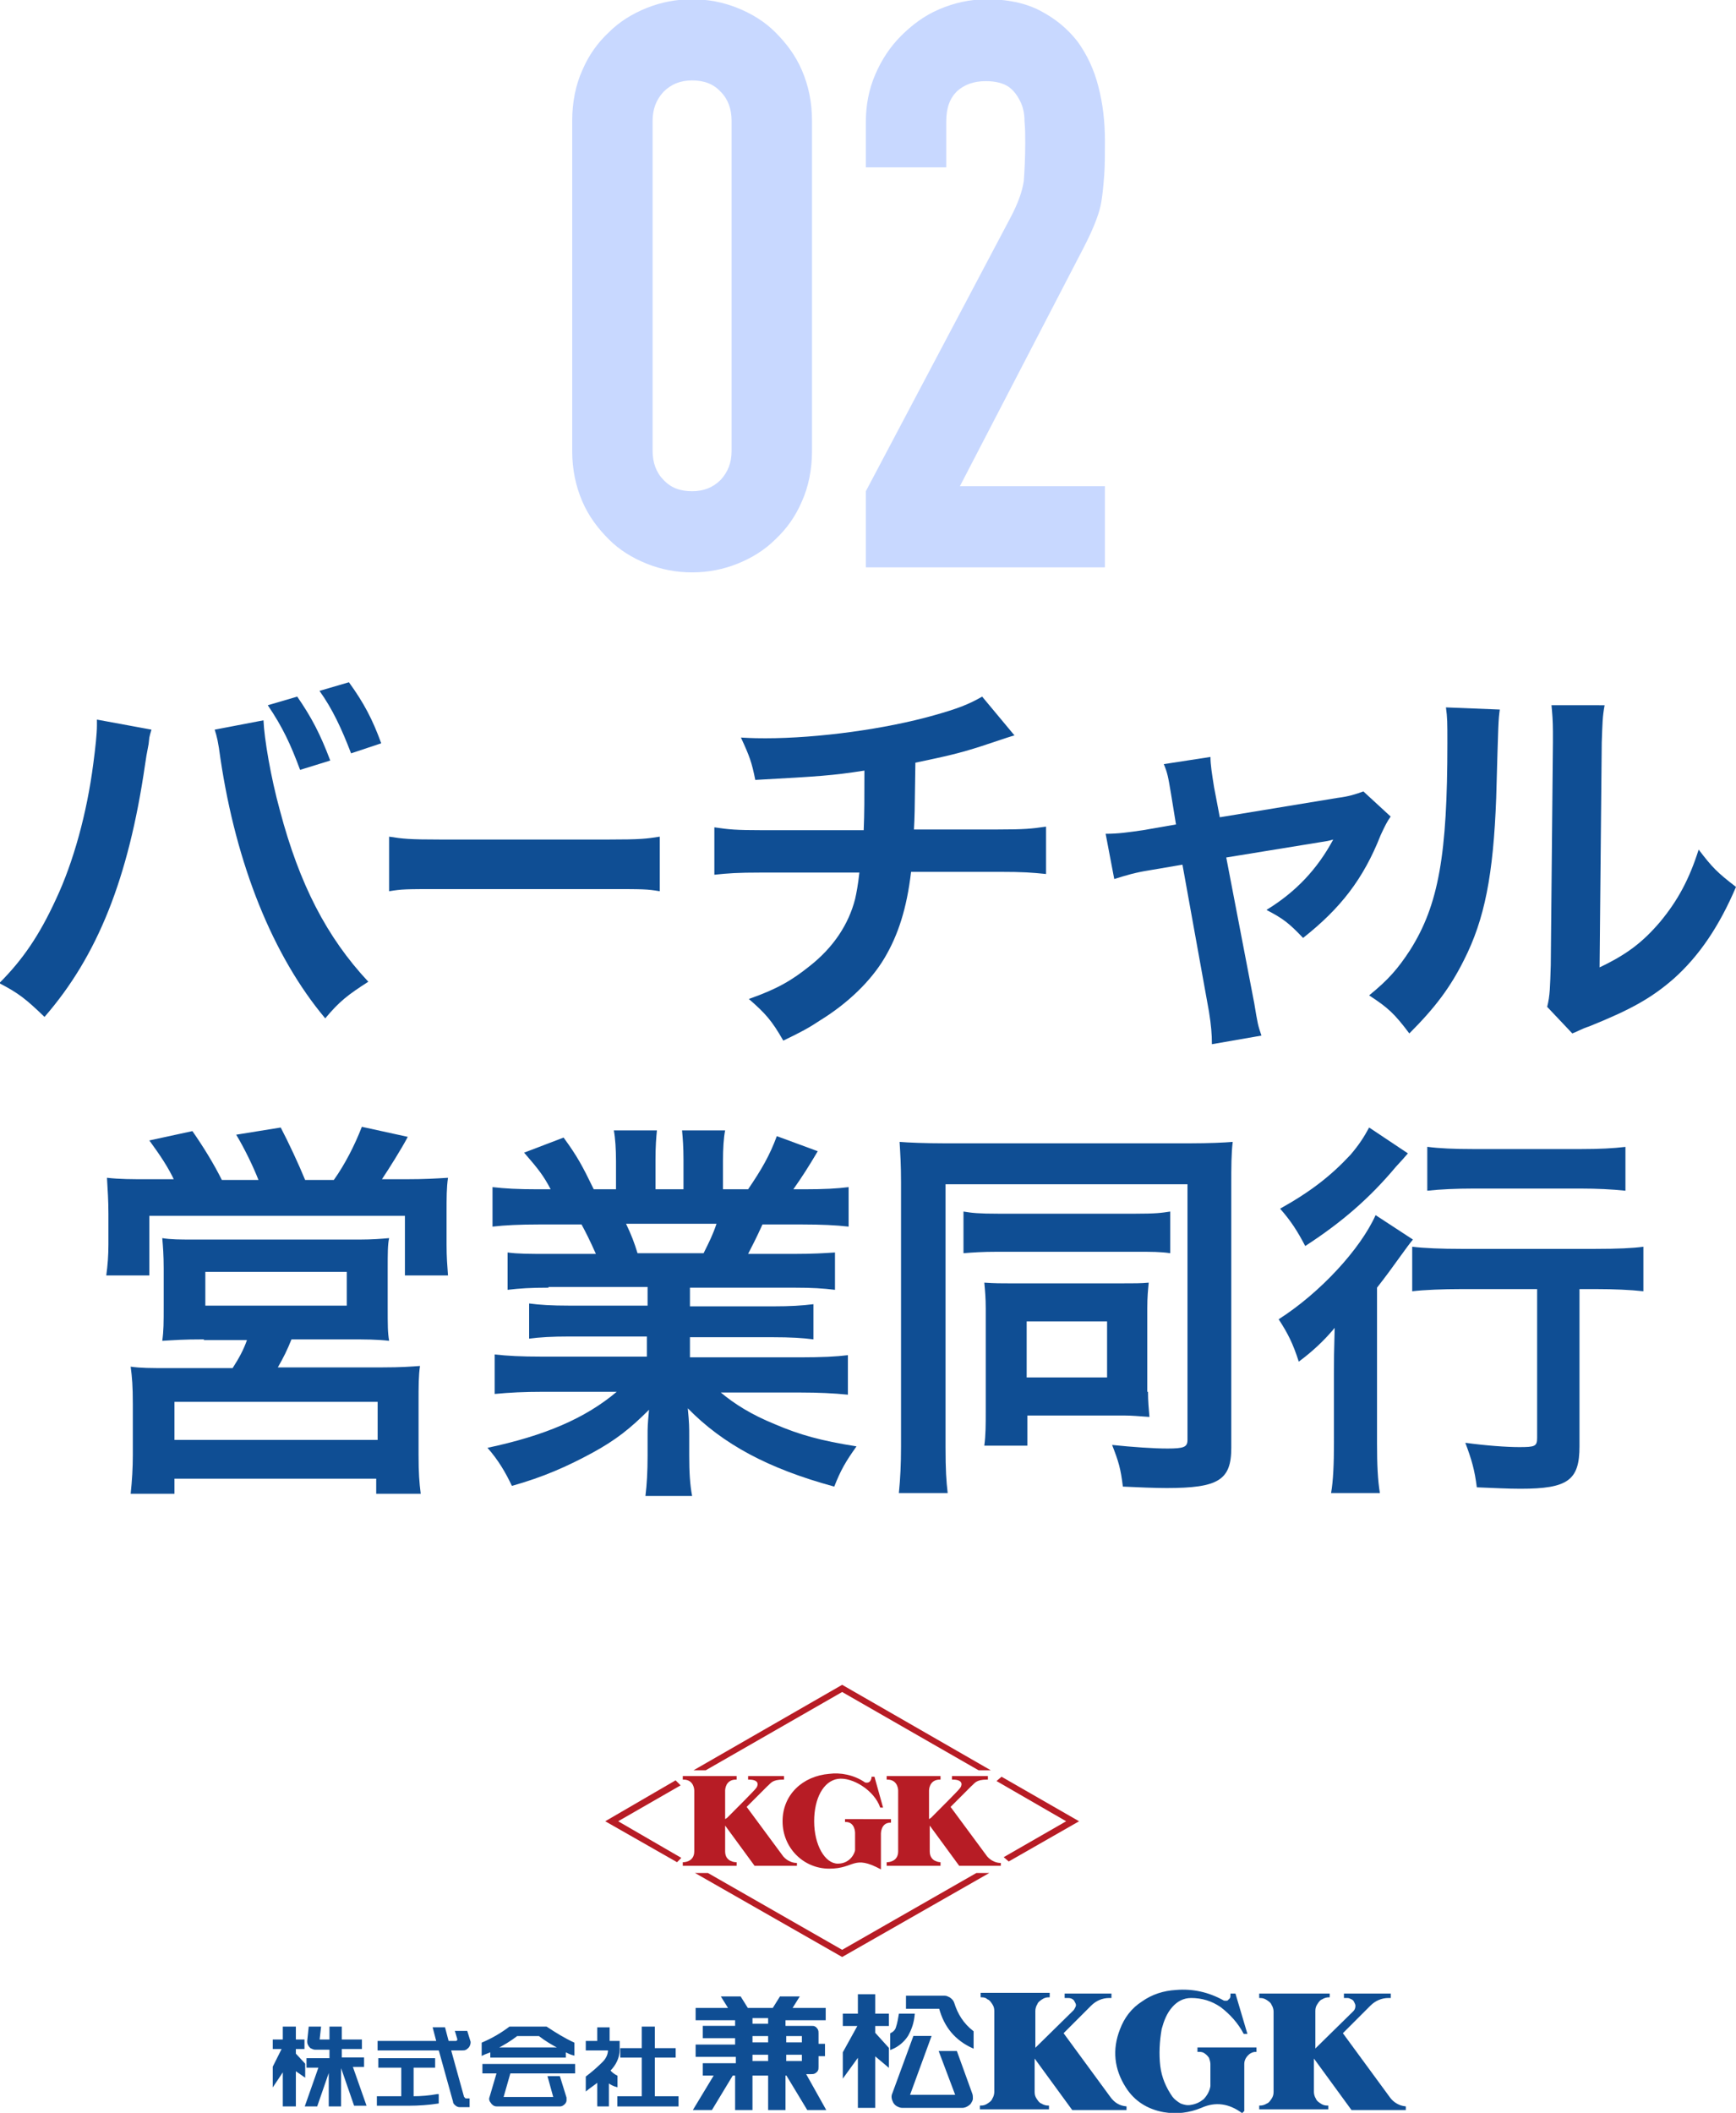 <?xml version="1.0" encoding="utf-8"?>
<!-- Generator: Adobe Illustrator 24.1.2, SVG Export Plug-In . SVG Version: 6.00 Build 0)  -->
<svg version="1.1" id="レイヤー_1" xmlns="http://www.w3.org/2000/svg" xmlns:xlink="http://www.w3.org/1999/xlink" x="0px"
	 y="0px" viewBox="0 0 241.8 294.2" style="enable-background:new 0 0 241.8 294.2;" xml:space="preserve">
<style type="text/css">
	.st0{fill:#0F4E94;}
	.st1{fill:#C8D8FF;}
	.st2{fill:#0F4E94;stroke:#0F4E94;stroke-width:0.219;}
	.st3{fill:#B71C25;}
</style>
<g>
	<g>
		<path class="st0" d="M21.1,101.6c-0.2,0.6-0.2,0.7-0.3,1.1l-0.1,0.9l-0.3,1.6l-0.2,1.3c-2.3,15.8-6.6,26.6-14,35.1
			c-2.6-2.5-3.6-3.3-6.3-4.7c3.3-3.3,5.6-6.7,7.9-11.7c2.4-5.1,4.3-11.9,5.2-18.9c0.3-2.3,0.5-4.1,0.5-5.3c0-0.2,0-0.4,0-0.8
			L21.1,101.6z M36.7,100.3c0.1,2.5,1,7.9,2.3,12.6c2.7,10.2,6.5,17.6,12.3,23.8c-2.8,1.8-4,2.7-6,5.1c-7.3-8.7-12.4-21.4-14.6-36.2
			c-0.3-2.3-0.5-3.1-0.8-4L36.7,100.3z M41.4,97c2,2.9,3.2,5.2,4.6,8.9l-4.2,1.3c-1.3-3.5-2.4-5.9-4.5-9L41.4,97z M48.9,104.9
			c-1.3-3.4-2.6-6.2-4.4-8.7l4.1-1.2c2.1,2.9,3.3,5.2,4.5,8.5L48.9,104.9z"/>
		<path class="st0" d="M54.2,116.5c1.9,0.3,2.8,0.4,7.1,0.4h23.5c4.4,0,5.2-0.1,7.1-0.4v7.6c-1.8-0.3-2.2-0.3-7.2-0.3H61.4
			c-4.9,0-5.4,0-7.2,0.3V116.5z"/>
		<path class="st0" d="M141.3,102.4c-0.7,0.2-0.7,0.2-4.6,1.5c-3.1,1-4.9,1.4-9.2,2.3c-0.1,7.4-0.1,7.4-0.2,9.3H139
			c3.7,0,4.7-0.1,6.7-0.4v6.6c-2-0.2-3.1-0.3-6.6-0.3h-12.2c-0.6,5.1-1.8,8.8-3.7,12s-5.1,6.3-9,8.7c-1.5,1-2.6,1.6-5.1,2.8
			c-1.6-2.8-2.5-3.8-4.8-5.8c4-1.4,6-2.6,8.5-4.6c3.3-2.6,5.4-5.8,6.3-9.3c0.2-0.9,0.4-1.9,0.6-3.7h-13.6c-3.5,0-4.6,0.1-6.6,0.3
			v-6.6c2,0.3,3,0.4,6.7,0.4h14.1c0.1-2.3,0.1-4.5,0.1-8.3c-4.5,0.7-6.2,0.8-15.2,1.3c-0.5-2.5-0.8-3.3-2-5.9
			c1.7,0.1,2.6,0.1,3.4,0.1c7.4,0,16.8-1.3,23.5-3.2c3.2-0.9,4.8-1.5,6.7-2.6L141.3,102.4z"/>
		<path class="st0" d="M163.1,110.5c-0.4-2.4-0.5-2.9-1-4.1l6.5-1c0,1.1,0.2,2.3,0.5,4.2l0.8,4.2l16.4-2.7c1.6-0.2,2.5-0.5,3.6-0.9
			l3.8,3.5c-0.5,0.7-0.8,1.3-1.4,2.6c-2.4,6.1-5.6,10.2-10.8,14.3c-2-2.1-2.8-2.7-5.1-3.9c4.1-2.5,7.1-5.7,9.3-9.8
			c-0.7,0.2-0.7,0.2-2,0.4l-12.9,2.1l3.9,20.3c0.5,3,0.5,3,1,4.5l-6.9,1.2c0-1.4-0.1-2.6-0.4-4.5l-3.7-20.5l-4.7,0.8
			c-1.9,0.3-3.2,0.7-4.8,1.2l-1.2-6.3c1.8,0,3.1-0.2,5.2-0.5l4.6-0.8L163.1,110.5z"/>
		<path class="st0" d="M208.9,98.8c-0.2,1.5-0.2,1.5-0.5,12.3c-0.4,10.7-1.6,16.9-4.5,22.6c-1.9,3.8-4,6.6-7.6,10.2
			c-2.1-2.8-3-3.6-5.6-5.3c2.7-2.2,4-3.7,5.7-6.3c4-6.3,5.2-13.4,5.2-28.8c0-3,0-3.5-0.2-5L208.9,98.8z M223.5,98.2
			c-0.3,1.6-0.3,2.5-0.4,5.2l-0.3,31.3c3.8-1.8,6-3.5,8.4-6.3c2.5-3,4.1-6,5.4-10.1c1.9,2.5,2.6,3.2,5.2,5.2
			c-2.3,5.4-5.1,9.6-8.7,12.8c-3.1,2.7-6,4.3-11.7,6.6c-1.2,0.4-1.6,0.7-2.4,1l-3.5-3.7c0.4-1.6,0.4-2.8,0.5-5.8l0.3-31v-1.6
			c0-1.4-0.1-2.6-0.2-3.6L223.5,98.2z"/>
		<path class="st0" d="M24.3,164.4c-0.9-1.9-1.9-3.4-3.5-5.6l6-1.3c1.6,2.3,3,4.6,4.1,6.8H36c-0.7-1.8-1.9-4.3-3.1-6.3l6.2-1
			c1.1,2.1,2.5,5.1,3.4,7.3h4c1.5-2.1,2.9-4.8,3.9-7.4l6.4,1.4c-0.9,1.7-2.6,4.4-3.6,5.9h3.3c2.7,0,4.2-0.1,5.9-0.2
			c-0.2,1.4-0.2,2.7-0.2,4.9v4.4c0,1.8,0.1,2.9,0.2,4.3h-6v-8.3H20.8v8.3h-6c0.2-1.4,0.3-2.8,0.3-4.3v-4.3c0-1.9-0.1-3.2-0.2-5
			c1.8,0.2,3.4,0.2,5.8,0.2H24.3z M28.4,186.5c-3,0-4,0.1-5.8,0.2c0.2-1.4,0.2-2.5,0.2-4.9v-5.2c0-1.8-0.1-3.1-0.2-4.2
			c1.2,0.2,2.5,0.2,4.2,0.2h23.4c1.6,0,2.9-0.1,4-0.2c-0.2,0.9-0.2,2.1-0.2,4.3v5.1c0,2.9,0,3.7,0.2,4.9c-1.8-0.2-3.2-0.2-5.8-0.2
			h-7.8c-0.6,1.5-1.1,2.5-1.9,3.9h14.6c2.6,0,3.8-0.1,5.2-0.2c-0.2,1.4-0.2,2.6-0.2,5.3v7.1c0,2.5,0.1,3.8,0.3,5.4h-6.2v-2.1H24.3
			v2.1h-6.1c0.2-1.9,0.3-3.6,0.3-5.4v-7.1c0-2.5-0.1-3.7-0.3-5.2c1.4,0.2,2.8,0.2,5.1,0.2h9.1c0.9-1.4,1.5-2.5,2-3.9H28.4z
			 M24.3,200.5h28.3v-5.3H24.3V200.5z M28.6,181.8h19.7v-4.7H28.6V181.8z"/>
		<path class="st0" d="M76.4,179.3c-2.5,0-4,0.1-5.7,0.3v-5.2c1.5,0.2,3,0.2,5.7,0.2H83c-0.8-1.8-1.4-3-2-4.1h-5.9
			c-2.7,0-4.8,0.1-6.5,0.3v-5.5c1.7,0.2,3.5,0.3,6.3,0.3h1.8c-1-1.9-1.7-2.8-3.7-5.1l5.5-2.1c1.9,2.6,2.6,3.9,4.2,7.2h3.1v-3.9
			c0-1.7-0.1-3.2-0.3-4.3h6c-0.1,1-0.2,2.2-0.2,4.1v4.1h3.9v-4.1c0-1.8-0.1-3-0.2-4.1h6c-0.2,1-0.3,2.5-0.3,4.3v3.9h3.5
			c1.9-2.8,3-4.7,4-7.4l5.7,2.1c-1.3,2.2-2.2,3.6-3.4,5.3h1.5c2.9,0,4.6-0.1,6.2-0.3v5.5c-1.7-0.2-3.8-0.3-6.5-0.3h-5.5
			c-1,2.2-1.3,2.7-2,4.1h6.4c2.7,0,4.1-0.1,5.7-0.2v5.2c-1.7-0.2-3.1-0.3-5.7-0.3H96.1v2.6h11.5c2.5,0,4.1-0.1,5.7-0.3v4.9
			c-1.5-0.2-3.2-0.3-5.7-0.3H96.1v2.8h15.3c3.1,0,5.1-0.1,6.7-0.3v5.5c-2-0.2-4.1-0.3-6.6-0.3h-11.1c1.9,1.6,4.3,3.1,7.5,4.4
			c3.5,1.5,6.4,2.3,11.4,3.1c-1.5,2.1-2.2,3.3-3.1,5.6c-9.2-2.5-15.5-5.9-20.4-10.9c0.2,2.1,0.2,2.6,0.2,3.9v2.7
			c0,2.3,0.1,4,0.4,5.6h-6.5c0.2-1.6,0.3-3.4,0.3-5.6V200c0-1.3,0-1.5,0.2-3.7c-2.6,2.6-4.6,4.2-7.9,6c-3.5,1.9-6.9,3.4-11.2,4.6
			c-0.9-1.9-1.9-3.6-3.4-5.3c8-1.7,13.6-4.1,18-7.8H75.6c-2.6,0-4.6,0.1-6.7,0.3v-5.5c1.8,0.2,3.6,0.3,6.6,0.3h14.6v-2.8H79.3
			c-2.4,0-4.1,0.1-5.6,0.3v-4.9c1.5,0.2,3.1,0.3,5.6,0.3h10.9v-2.6H76.4z M98,174.5c0.8-1.6,1.3-2.6,1.8-4.1H87.2
			c0.8,1.7,1.1,2.5,1.6,4.1H98z"/>
		<path class="st0" d="M125.5,164.6c0-2.4-0.1-3.9-0.2-5.6c1.1,0.1,3.7,0.2,6.2,0.2h34.3c2.5,0,4.8-0.1,5.9-0.2
			c-0.2,1.7-0.2,3.4-0.2,6v36.6c0,4.5-1.8,5.6-9,5.6c-1.6,0-4.1-0.1-6.1-0.2c-0.3-2.5-0.6-3.5-1.5-5.8c2.9,0.3,5.8,0.5,7.7,0.5
			c2.3,0,2.8-0.2,2.8-1.2v-35.6h-33.7v36.6c0,3.2,0.1,4.7,0.3,6.4h-6.8c0.2-2,0.3-4,0.3-6.5V164.6z M134.2,168.7
			c1.2,0.2,2.1,0.3,4.9,0.3h19c2.9,0,3.6-0.1,4.9-0.3v5.8c-1.4-0.2-2.5-0.2-4.8-0.2H139c-2.3,0-3.5,0.1-4.8,0.2V168.7z M159.9,193.8
			c0,1.3,0.1,2.3,0.2,3.5c-1.5-0.1-2.4-0.2-3.6-0.2h-13.4v4.2h-6c0.2-1.5,0.2-2.9,0.2-4.9v-14.2c0-1.5-0.1-2.5-0.2-3.6
			c1.5,0.1,2.3,0.1,3.8,0.1h15c2.2,0,3,0,4.1-0.1c-0.1,1.1-0.2,1.9-0.2,3.6V193.8z M143,191.8h11.2V184H143V191.8z"/>
		<path class="st0" d="M185.8,191.3c0-2.3,0-2.6,0.1-6.4c-1.4,1.7-3.1,3.3-5,4.7c-0.8-2.5-1.5-3.9-2.8-5.9
			c5.8-3.7,11.4-9.8,13.5-14.5l5.2,3.4c-0.5,0.6-1,1.3-1.8,2.4c-1.3,1.8-1.8,2.5-3.2,4.3V201c0,2.9,0.1,5.1,0.4,6.9h-6.8
			c0.3-1.7,0.4-4.1,0.4-7V191.3z M196.1,160.6c-0.6,0.7-0.6,0.7-1.7,1.9c-3.6,4.3-7.5,7.7-12.6,11c-1.1-2.1-2-3.5-3.5-5.2
			c4.3-2.4,7.1-4.6,9.8-7.5c1.2-1.4,1.9-2.5,2.6-3.8L196.1,160.6z M203.5,179.5c-2.5,0-5.1,0.1-6.8,0.3v-6.2
			c1.6,0.2,4.1,0.3,6.8,0.3h18.7c3.1,0,5.3-0.1,6.7-0.3v6.2c-1.8-0.2-4.1-0.3-6.5-0.3H220v21.9c0,4.7-1.6,5.9-8.2,5.9
			c-1.9,0-3.5-0.1-6.1-0.2c-0.3-2.4-0.7-3.8-1.6-6.2c2.9,0.4,5.8,0.6,7.5,0.6c2.2,0,2.5-0.1,2.5-1.3v-20.7H203.5z M198.9,159.7
			c1.5,0.2,3.6,0.3,6.4,0.3h14.8c2.7,0,4.6-0.1,6.3-0.3v6.1c-1.9-0.2-4-0.3-6.2-0.3h-15c-2.3,0-4.6,0.1-6.4,0.3V159.7z"/>
	</g>
</g>
<g>
	<path class="st1" d="M79.7,16.8c0-2.6,0.5-5,1.4-7C82,7.7,83.2,6,84.8,4.5c1.5-1.5,3.3-2.6,5.3-3.4c2-0.8,4.1-1.2,6.3-1.2
		s4.3,0.4,6.3,1.2c2,0.8,3.8,1.9,5.3,3.4c1.5,1.5,2.8,3.2,3.7,5.3c0.9,2.1,1.4,4.4,1.4,7v46c0,2.6-0.5,5-1.4,7
		c-0.9,2.1-2.1,3.8-3.7,5.3c-1.5,1.5-3.3,2.6-5.3,3.4c-2,0.8-4.1,1.2-6.3,1.2s-4.3-0.4-6.3-1.2c-2-0.8-3.8-1.9-5.3-3.4
		c-1.5-1.5-2.8-3.2-3.7-5.3c-0.9-2.1-1.4-4.4-1.4-7V16.8z M90.9,62.8c0,1.6,0.5,3,1.5,4c1,1.1,2.3,1.6,4,1.6c1.6,0,2.9-0.5,4-1.6
		c1-1.1,1.5-2.4,1.5-4v-46c0-1.6-0.5-3-1.5-4c-1-1.1-2.3-1.6-4-1.6c-1.6,0-2.9,0.5-4,1.6c-1,1.1-1.5,2.4-1.5,4V62.8z"/>
	<path class="st1" d="M120.6,79V68.4l20.2-38.2c1-1.9,1.6-3.6,1.8-5c0.1-1.4,0.2-3.2,0.2-5.3c0-1,0-2-0.1-3c0-1.1-0.2-2-0.6-2.8
		c-0.4-0.8-0.9-1.5-1.6-2c-0.7-0.5-1.8-0.8-3.2-0.8c-1.7,0-3,0.5-4,1.4c-1,1-1.5,2.3-1.5,4.2v6.4h-11.2V17c0-2.3,0.4-4.5,1.3-6.6
		c0.9-2.1,2.1-3.9,3.6-5.4c1.5-1.5,3.2-2.8,5.3-3.7c2.1-0.9,4.3-1.4,6.6-1.4c2.9,0,5.4,0.5,7.5,1.6c2.1,1.1,3.8,2.5,5.2,4.3
		c1.3,1.8,2.3,3.9,2.9,6.3c0.6,2.3,0.9,4.8,0.9,7.5c0,1.9,0,3.5-0.1,4.8c-0.1,1.3-0.2,2.5-0.4,3.7c-0.2,1.2-0.6,2.3-1.1,3.5
		c-0.5,1.2-1.2,2.6-2.1,4.3l-16.5,31.8h20.2V79H120.6z"/>
</g>
<g>
	<g>
		<polygon class="st2" points="39.5,293.2 41.1,293.2 41.1,288.2 42.4,289.1 42.4,287.4 41.1,286 41.1,285.2 42.3,285.2 42.3,284.1 
			41.1,284.1 41.1,282.3 39.5,282.3 39.5,284.1 38.1,284.1 38.1,285.2 39.4,285.2 38.1,287.8 38.1,290.3 39.5,288.2 		"/>
		<path class="st2" d="M60.9,291.7c-1.1,0.2-2.2,0.3-3.4,0.3v-4.2h3v-1.1h-7.7v1.1H56v4.2h-3.4v1.1H57c1.3,0,2.7-0.1,4-0.3V291.7z"
			/>
		<path class="st2" d="M65.3,293.2v-0.9h-0.4c-0.1,0-0.2,0-0.2-0.1c-0.1-0.1-0.2-0.2-0.2-0.3l-1.8-6.5h1.7c0.2,0,0.3,0,0.5-0.1
			c0.1-0.1,0.3-0.2,0.4-0.4c0.1-0.2,0.2-0.5,0.1-0.7l-0.4-1.3h-1.5l0.3,1c0,0.1,0,0.1,0,0.2c0,0.1,0,0.1-0.1,0.1
			c-0.1,0.1-0.1,0.1-0.2,0.1h-1.1l-0.5-1.9h-1.5l0.5,1.9h-8.2v1.1h8.5l2,7.2c0,0.2,0.1,0.3,0.2,0.4c0.2,0.2,0.4,0.3,0.6,0.3H65.3z"
			/>
		<path class="st2" d="M76.1,282.3H71c-1.2,0.9-2.4,1.6-3.8,2.2v1.6c0.4-0.2,0.8-0.3,1.2-0.5v0.8h10.3v-0.8c0.4,0.2,0.8,0.4,1.2,0.5
			v-1.6C78.6,283.9,77.3,283.1,76.1,282.3z M69.1,285.2c1-0.5,2-1.1,2.9-1.8h3.1c0.9,0.7,1.9,1.3,2.9,1.8H69.1z"/>
		<path class="st2" d="M68.3,292l1-3.4h-2v-1.1h12.7v1.1h-9l-1,3.5h7.2l-0.8-2.9h1.5l0.9,2.9c0,0.1,0,0.3,0,0.4
			c0,0.1-0.1,0.3-0.2,0.4c-0.2,0.2-0.4,0.3-0.6,0.3h-8.7c-0.2,0-0.3,0-0.5-0.1c-0.1-0.1-0.3-0.2-0.3-0.3
			C68.2,292.5,68.2,292.2,68.3,292z"/>
		<path class="st2" d="M83.2,293.2h1.5v-3.3c0.4,0.3,0.8,0.5,1.2,0.6v-1.4c-0.4-0.2-0.8-0.5-1-0.8c0.8-0.8,1.3-1.8,1.3-2.9v-1.1
			h-1.4v-1.9h-1.5v1.9h-1.6v1.1h3.1c0,0.7-0.3,1.3-0.8,1.8c-0.7,0.7-1.5,1.4-2.3,2v1.8c0.5-0.4,1.1-0.8,1.6-1.2V293.2z"/>
		<polygon class="st2" points="94,286.4 94,285.3 91.1,285.3 91.1,282.3 89.5,282.3 89.5,285.3 86.5,285.3 86.5,286.4 89.5,286.4 
			89.5,292 86.1,292 86.1,293.2 94.4,293.2 94.4,292 91.1,292 91.1,286.4 		"/>
		<path class="st2" d="M112.1,288.7h0.9c0.2,0,0.3,0,0.5-0.1c0.1-0.1,0.3-0.2,0.3-0.3c0.1-0.1,0.1-0.3,0.1-0.5v-1.6h0.9v-1.5h-0.9
			v-1.6c0-0.2,0-0.3-0.1-0.5c-0.1-0.1-0.2-0.3-0.3-0.3c-0.1-0.1-0.3-0.1-0.5-0.1h-3.7v-1h5.6v-1.5h-4.7l1-1.6h-2.5l-1,1.6h-3.6
			l-1-1.6h-2.5l1,1.6H97v1.5h5.5v1H98v1.5h4.5v1.1H97v1.5h5.6v1.1H98v1.5h1.6l-2.9,4.8h2.4l2.9-4.8h0.5v4.8h2.2v-4.8h2.4v4.8h2.2
			v-4.8h0.3l2.9,4.8h2.4L112.1,288.7z M107.1,287.1h-2.4v-1.1h2.4V287.1z M107.1,284.5h-2.4v-1.1h2.4V284.5z M107.1,281.9h-2.4v-1
			h2.4V281.9z M111.8,287.1h-2.4v-1.1h2.4V287.1z M111.8,284.5h-2.4v-1.1h2.4V284.5z"/>
		<path class="st2" d="M126.3,278h5.3c0.2,0,0.4,0.1,0.6,0.2c0.3,0.2,0.5,0.4,0.6,0.7c0.5,1.6,1.3,2.9,2.7,4v2.2
			c-2.4-1.1-3.9-2.9-4.6-5.5h-4.6V278z"/>
		<polygon class="st2" points="121.8,286.1 121.8,293.4 119.6,293.4 119.6,286.2 117.5,289.1 117.5,285.8 119.6,282 117.5,282 
			117.5,280.5 119.6,280.5 119.6,277.8 121.8,277.8 121.8,280.5 123.7,280.5 123.7,282 121.8,282 121.8,283.1 123.7,285.2 
			123.7,287.7 		"/>
		<path class="st2" d="M126.4,283.4c0.5-0.9,0.8-1.8,0.9-2.9h-2c-0.1,0.6-0.2,1.2-0.4,1.8c-0.1,0.4-0.4,0.7-0.8,0.9v2.1
			C125.1,284.9,125.9,284.2,126.4,283.4z"/>
		<path class="st2" d="M130.9,285.7h2.3l2.1,5.8c0.1,0.2,0.1,0.5,0.1,0.7c0,0.3-0.2,0.5-0.3,0.7c-0.3,0.3-0.7,0.5-1.1,0.5h-8.3
			c-0.3,0-0.5-0.1-0.7-0.2c-0.2-0.1-0.4-0.3-0.5-0.5c-0.2-0.4-0.3-0.8-0.1-1.2l2.9-7.9h2.3l-3,8.2h6.6L130.9,285.7z"/>
		<path class="st2" d="M136.7,278v-0.4h9.4v0.4c-0.4,0-0.7,0.1-1,0.3c-0.3,0.2-0.6,0.4-0.7,0.7c-0.2,0.3-0.3,0.7-0.3,1v5.4l5.5-5.4
			c0.1-0.1,0.2-0.3,0.3-0.5c0.1-0.2,0.1-0.4,0-0.6c-0.1-0.2-0.2-0.4-0.3-0.5c-0.2-0.2-0.5-0.3-0.8-0.3h-0.4v-0.4h6.3v0.4h-0.2
			c-1,0-1.9,0.4-2.6,1.1l-3.9,3.9l6.6,9c0.6,0.8,1.3,1.2,2.2,1.3v0.3h-7.4l-5.4-7.4v5c0,0.4,0.1,0.7,0.3,1c0.2,0.3,0.4,0.6,0.7,0.7
			c0.3,0.2,0.7,0.3,1,0.3v0.3h-9.4v-0.3c0.4,0,0.7-0.1,1-0.3c0.3-0.2,0.6-0.4,0.7-0.7c0.2-0.3,0.3-0.7,0.3-1V280
			c0-0.4-0.1-0.7-0.3-1c-0.2-0.3-0.4-0.6-0.7-0.7C137.4,278.1,137.1,278,136.7,278z"/>
		<path class="st2" d="M184.9,277.7h-9.4v0.4c0.4,0,0.7,0.1,1,0.3c0.3,0.2,0.6,0.4,0.7,0.7c0.2,0.3,0.3,0.7,0.3,1v11.2
			c0,0.4-0.1,0.7-0.3,1c-0.2,0.3-0.4,0.6-0.7,0.7c-0.3,0.2-0.7,0.3-1,0.3v0.3h9.4v-0.3c-0.4,0-0.7-0.1-1-0.3
			c-0.3-0.2-0.6-0.4-0.7-0.7c-0.2-0.3-0.3-0.7-0.3-1v-5l5.4,7.4h7.4v-0.3c-0.9-0.1-1.7-0.6-2.2-1.3l-6.6-9l3.9-3.9
			c0.7-0.7,1.6-1.1,2.6-1.1h0.2v-0.4h-6.3v0.4h0.4c0.2,0,0.4,0.1,0.6,0.2c0.2,0.1,0.3,0.2,0.4,0.4c0.1,0.2,0.2,0.4,0.2,0.6
			c0,0.3-0.1,0.6-0.3,0.8l-5.5,5.4V280c0-0.4,0.1-0.7,0.3-1c0.2-0.3,0.4-0.6,0.7-0.7c0.3-0.2,0.7-0.3,1-0.3V277.7z"/>
		<path class="st2" d="M163.8,277.2c2.3-0.2,4.5,0.3,6.5,1.4c0.1,0.1,0.3,0.1,0.4,0.1c0.2,0,0.3,0,0.4-0.1c0.1-0.1,0.2-0.2,0.3-0.3
			c0.1-0.2,0.1-0.4,0.1-0.6h0.5l1.6,5.4h-0.3c-0.8-1.5-1.9-2.7-3.2-3.7c-1.3-0.9-2.7-1.3-4.2-1.3c-1.1,0-2,0.5-2.7,1.3
			c-0.8,0.9-1.2,2-1.5,3.1c-0.3,1.7-0.4,3.5-0.2,5.2c0.2,1.6,0.8,3,1.7,4.3c0.3,0.4,0.7,0.7,1.2,1c0.5,0.2,1,0.3,1.5,0.2
			c0.7-0.1,1.3-0.4,1.8-0.8c0.5-0.5,0.9-1.2,1-1.9v-3.1c0-0.3-0.1-0.6-0.2-0.9c-0.2-0.3-0.4-0.5-0.7-0.7c-0.3-0.2-0.6-0.2-0.9-0.2
			v-0.4h8v0.4c-0.3,0-0.6,0.1-0.9,0.3c-0.5,0.4-0.8,0.9-0.8,1.5v6.5l-0.2,0.2c-1.8-1.3-3.7-1.6-5.7-0.7c-1.7,0.7-3.4,0.9-5.2,0.6
			c-2.2-0.4-4-1.5-5.2-3.4c-1.6-2.5-1.9-5.2-0.8-8c0.6-1.6,1.6-2.9,3-3.8C160.5,277.8,162.1,277.3,163.8,277.2z"/>
		<path class="st2" d="M47.6,287.9l1.8,5.2h1.5l-1.9-5.4h1.6v-1.1h-3.1v-1.4h2.8v-1.1h-2.8v-1.8H46v1.8h-1.6l0.2-1.8h-1.5l-0.2,1.9
			c0,0.2,0,0.3,0.1,0.5c0.1,0.2,0.2,0.3,0.3,0.4c0.2,0.1,0.4,0.2,0.6,0.2H46v1.4h-3.2v1.1h1.7l-1.9,5.4h1.5l1.8-5.2v5.2h1.5V287.9z"
			/>
	</g>
	<g>
		<g>
			<polygon class="st3" points="136,260.8 117.3,271.5 98.6,260.8 96.8,260.8 117.3,272.5 137.8,260.8 			"/>
			<polygon class="st3" points="94.9,258.7 86.1,253.6 94.8,248.6 94.1,247.9 84.3,253.6 94.3,259.3 			"/>
			<polygon class="st3" points="139.5,247.4 138.8,248 148.5,253.6 139.8,258.6 140.5,259.2 150.3,253.6 			"/>
			<polygon class="st3" points="98.3,246.5 117.3,235.6 136.3,246.5 138,246.5 117.3,234.6 96.6,246.5 			"/>
		</g>
		<g>
			<g>
				<path class="st3" d="M111,259.9v-0.5h-0.1c-0.4,0-1.2-0.2-1.8-0.9l-5.1-6.9c1.3-1.3,2.7-2.7,2.9-2.9c0.5-0.4,0.6-0.9,2.2-0.9
					h0.1v-0.5h-5v0.5h0.1c1.7,0,1.2,1,1,1.2c-0.1,0.2-2.7,2.8-4,4.1l-0.3,0.2v-4c0,0,0-1.5,1.5-1.5h0.1v-0.5h-7.5v0.5h0.1
					c1.5,0,1.5,1.5,1.5,1.5v8.5c0,1.5-1.5,1.5-1.5,1.5h-0.1v0.5h7.5v-0.5h-0.1c0,0-1.5,0-1.5-1.5v-3.6l4.1,5.6c0,0,0,0,0,0H111z"/>
			</g>
			<g>
				<path class="st3" d="M139.4,259.9v-0.5h-0.1c-0.4,0-1.2-0.2-1.8-0.9l-5.1-6.9c1.3-1.3,2.7-2.7,2.9-2.9c0.5-0.4,0.6-0.9,2.2-0.9
					h0.1v-0.5h-5v0.5h0.1c1.7,0,1.2,1,1,1.2c-0.1,0.2-2.7,2.8-4,4.1l-0.3,0.2v-4c0,0,0-1.5,1.5-1.5h0.1v-0.5h-7.5v0.5h0.1
					c1.5,0,1.5,1.5,1.5,1.5v8.5c0,1.5-1.5,1.5-1.5,1.5h-0.1v0.5h7.5v-0.5H131c0,0-1.5,0-1.5-1.5v-3.6l4.1,5.6c0,0,0,0,0,0H139.4z"/>
			</g>
			<path class="st3" d="M117.7,253.2v0.5h0.1c1.3,0,1.3,1.5,1.3,1.5v2.4c0,0.3-0.6,1.9-2.4,1.9c-1.8,0-3.3-2.6-3.3-5.9
				c0-3.2,1.3-5.6,3.3-5.9c2-0.3,5.1,1.6,5.9,4h0.4l-1.2-4.3h-0.4c0,0,0,1-0.9,0.8c-1.6-1.1-3.5-1.4-5-1.2c-3.7,0.3-6.5,2.9-6.5,6.6
				c0,3.7,2.9,6.6,6.5,6.6c3.6,0,3.3-2,7.2,0.1v-5c0,0,0-1.5,1.3-1.5h0.1v-0.5H117.7z"/>
		</g>
	</g>
</g>
</svg>
